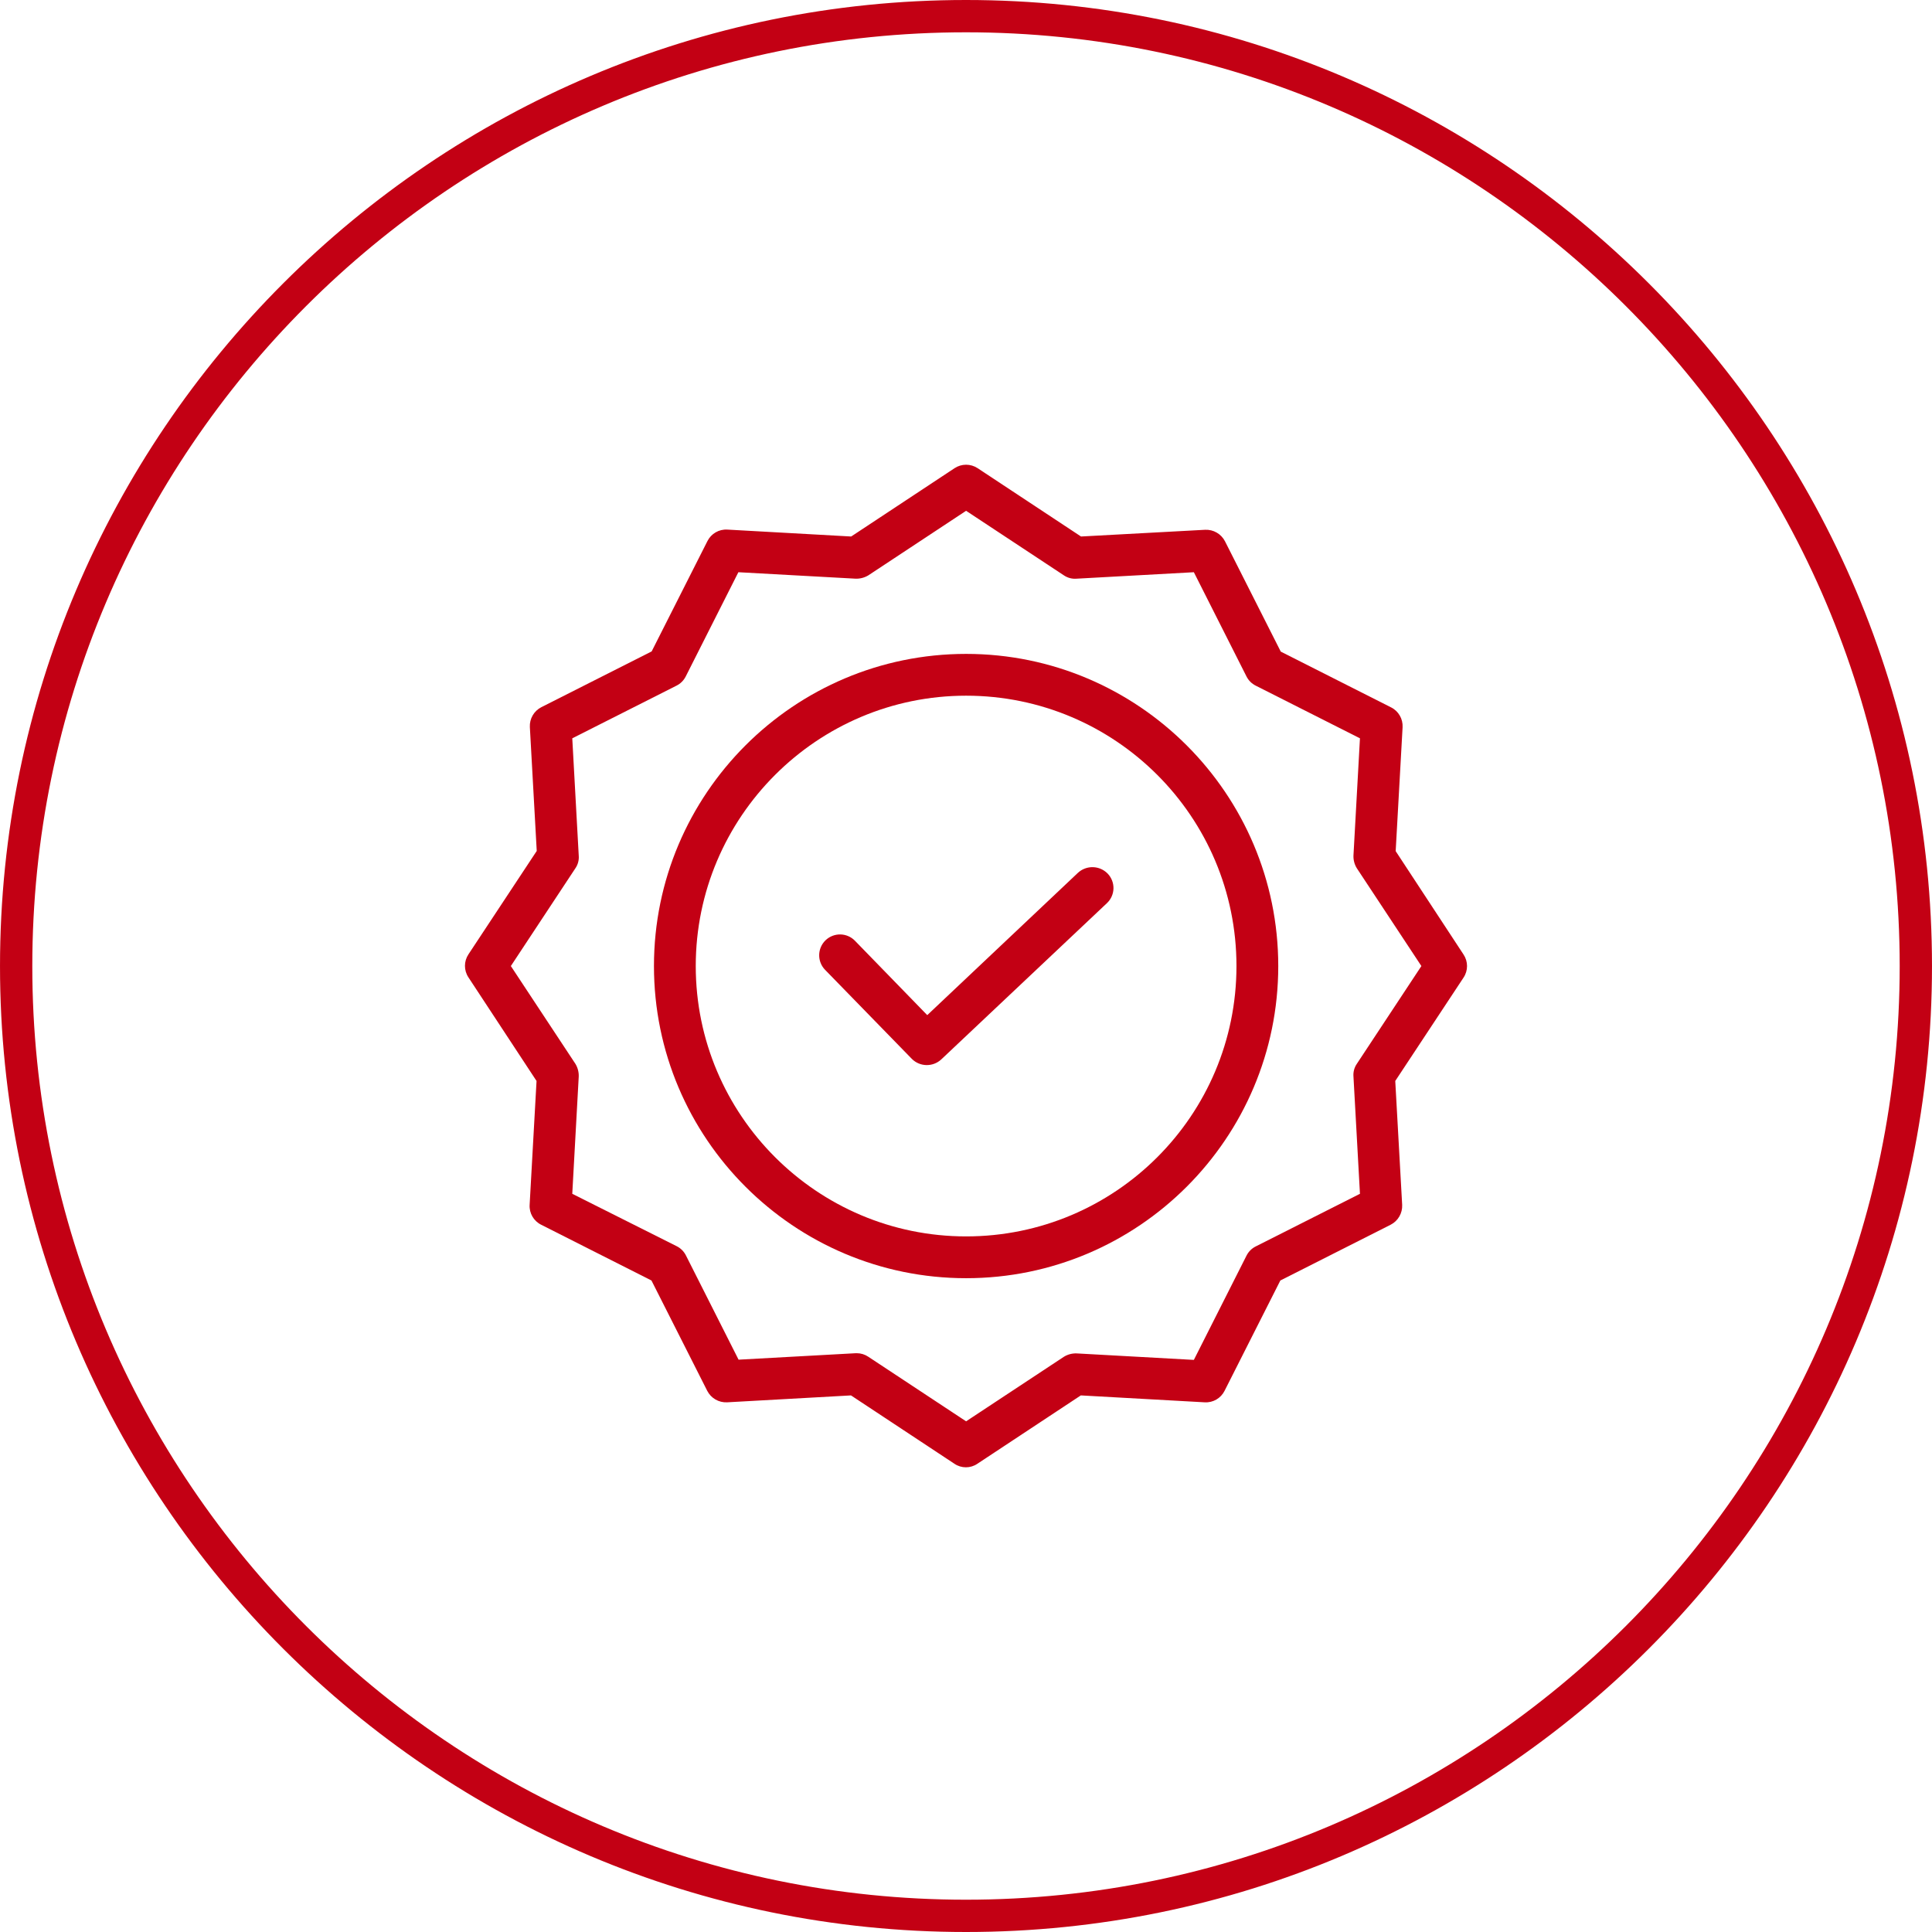 <?xml version="1.0" encoding="utf-8"?>
<!-- Generator: Adobe Illustrator 28.1.0, SVG Export Plug-In . SVG Version: 6.00 Build 0)  -->
<svg version="1.1" id="Ebene_1" xmlns="http://www.w3.org/2000/svg" xmlns:xlink="http://www.w3.org/1999/xlink" x="0px" y="0px"
	 viewBox="0 0 250 250" style="enable-background:new 0 0 250 250;" xml:space="preserve">
<style type="text/css">
	.st0{fill:#C30014;}
	.st1{fill:#009100;}
	.st2{fill:#E88000;}
</style>
<g>
	<g>
		<path class="st0" d="M139.478,112.948l-19.492,18.409l-9.357-9.625c-1.036-1.066-2.742-1.091-3.811-0.054
			c-1.066,1.041-1.091,2.746-0.054,3.816l11.221,11.518c1.041,1.049,2.725,1.082,3.811,0.079
			l21.439-20.223c0.522-0.489,0.827-1.17,0.848-1.885c0.017-0.715-0.247-1.408-0.74-1.927
			C142.299,111.971,140.581,111.925,139.478,112.948"/>
		<path class="st0" d="M125.014,159.99c-19.304,0-34.984-15.705-34.984-34.984s15.68-34.984,34.984-34.984
			c19.32,0,34.984,15.664,34.984,34.984S144.334,159.99,125.014,159.99 M125.014,84.614
			c-22.279,0-40.392,18.113-40.392,40.392s18.113,40.392,40.392,40.392s40.392-18.113,40.392-40.392
			S147.293,84.614,125.014,84.614"/>
		<path class="st0" d="M175.573,137.66c-0.33,0.481-0.485,1.066-0.435,1.647l0.84,15.17l-13.49,6.812
			c-0.514,0.255-0.932,0.673-1.191,1.191l-6.812,13.49l-15.166-0.84
			c-0.581-0.021-1.158,0.13-1.651,0.435l-12.655,8.354l-12.65-8.354
			c-0.439-0.297-0.957-0.46-1.488-0.46h-0.134l-15.17,0.836l-6.812-13.49
			c-0.259-0.514-0.673-0.932-1.191-1.191L74.052,154.477l0.836-15.17
			c0.021-0.581-0.13-1.153-0.43-1.647l-8.354-12.655l8.354-12.655
			c0.33-0.481,0.481-1.066,0.43-1.647L74.052,95.538l13.49-6.816
			c0.514-0.255,0.932-0.673,1.191-1.187l6.812-13.49l15.166,0.836
			c0.581,0.021,1.153-0.13,1.651-0.43l12.65-8.354l12.655,8.354
			c0.485,0.33,1.066,0.481,1.651,0.43l15.166-0.836l6.812,13.49
			c0.259,0.514,0.677,0.932,1.191,1.187l13.49,6.816l-0.84,15.166
			c-0.021,0.581,0.13,1.153,0.435,1.647l8.354,12.655L175.573,137.66z M180.6,110.136l0.894-16.031
			c0.059-1.078-0.527-2.09-1.488-2.57l-14.276-7.217l-7.217-14.276
			c-0.493-0.957-1.496-1.538-2.57-1.488l-16.061,0.869l-13.382-8.843
			c-0.903-0.593-2.073-0.593-2.976,0l-13.382,8.843l-16.031-0.894c-1.078-0.063-2.085,0.522-2.57,1.488
			l-7.217,14.276l-14.276,7.217c-0.957,0.489-1.538,1.492-1.484,2.566l0.89,16.036l-8.839,13.382
			c-0.598,0.903-0.598,2.073,0,2.976l8.814,13.407l-0.894,16.031c-0.063,1.078,0.522,2.09,1.488,2.57
			l14.276,7.217l7.217,14.276c0.489,0.957,1.492,1.538,2.566,1.488l16.036-0.894l13.382,8.843
			c0.899,0.614,2.077,0.614,2.976,0l13.382-8.843l16.031,0.894c1.078,0.063,2.085-0.522,2.57-1.488
			l7.217-14.276l14.276-7.217c0.957-0.489,1.538-1.496,1.488-2.57l-0.894-16.031l8.839-13.382
			c0.598-0.903,0.598-2.073,0-2.976L180.6,110.136z"/>
	</g>
</g>
<path class="st0" d="M124.999,0C56.075,0,0.001,56.082,0.001,125.016C0.001,193.932,56.075,250,124.999,250
	c68.926,0,125-56.068,125-124.984C249.999,56.082,193.925,0,124.999,0z M124.999,245.821
	c-66.62,0-120.819-54.193-120.819-120.804c0-66.63,54.199-120.837,120.819-120.837
	s120.821,54.207,120.821,120.837C245.82,191.628,191.619,245.821,124.999,245.821z"/>
</svg>
